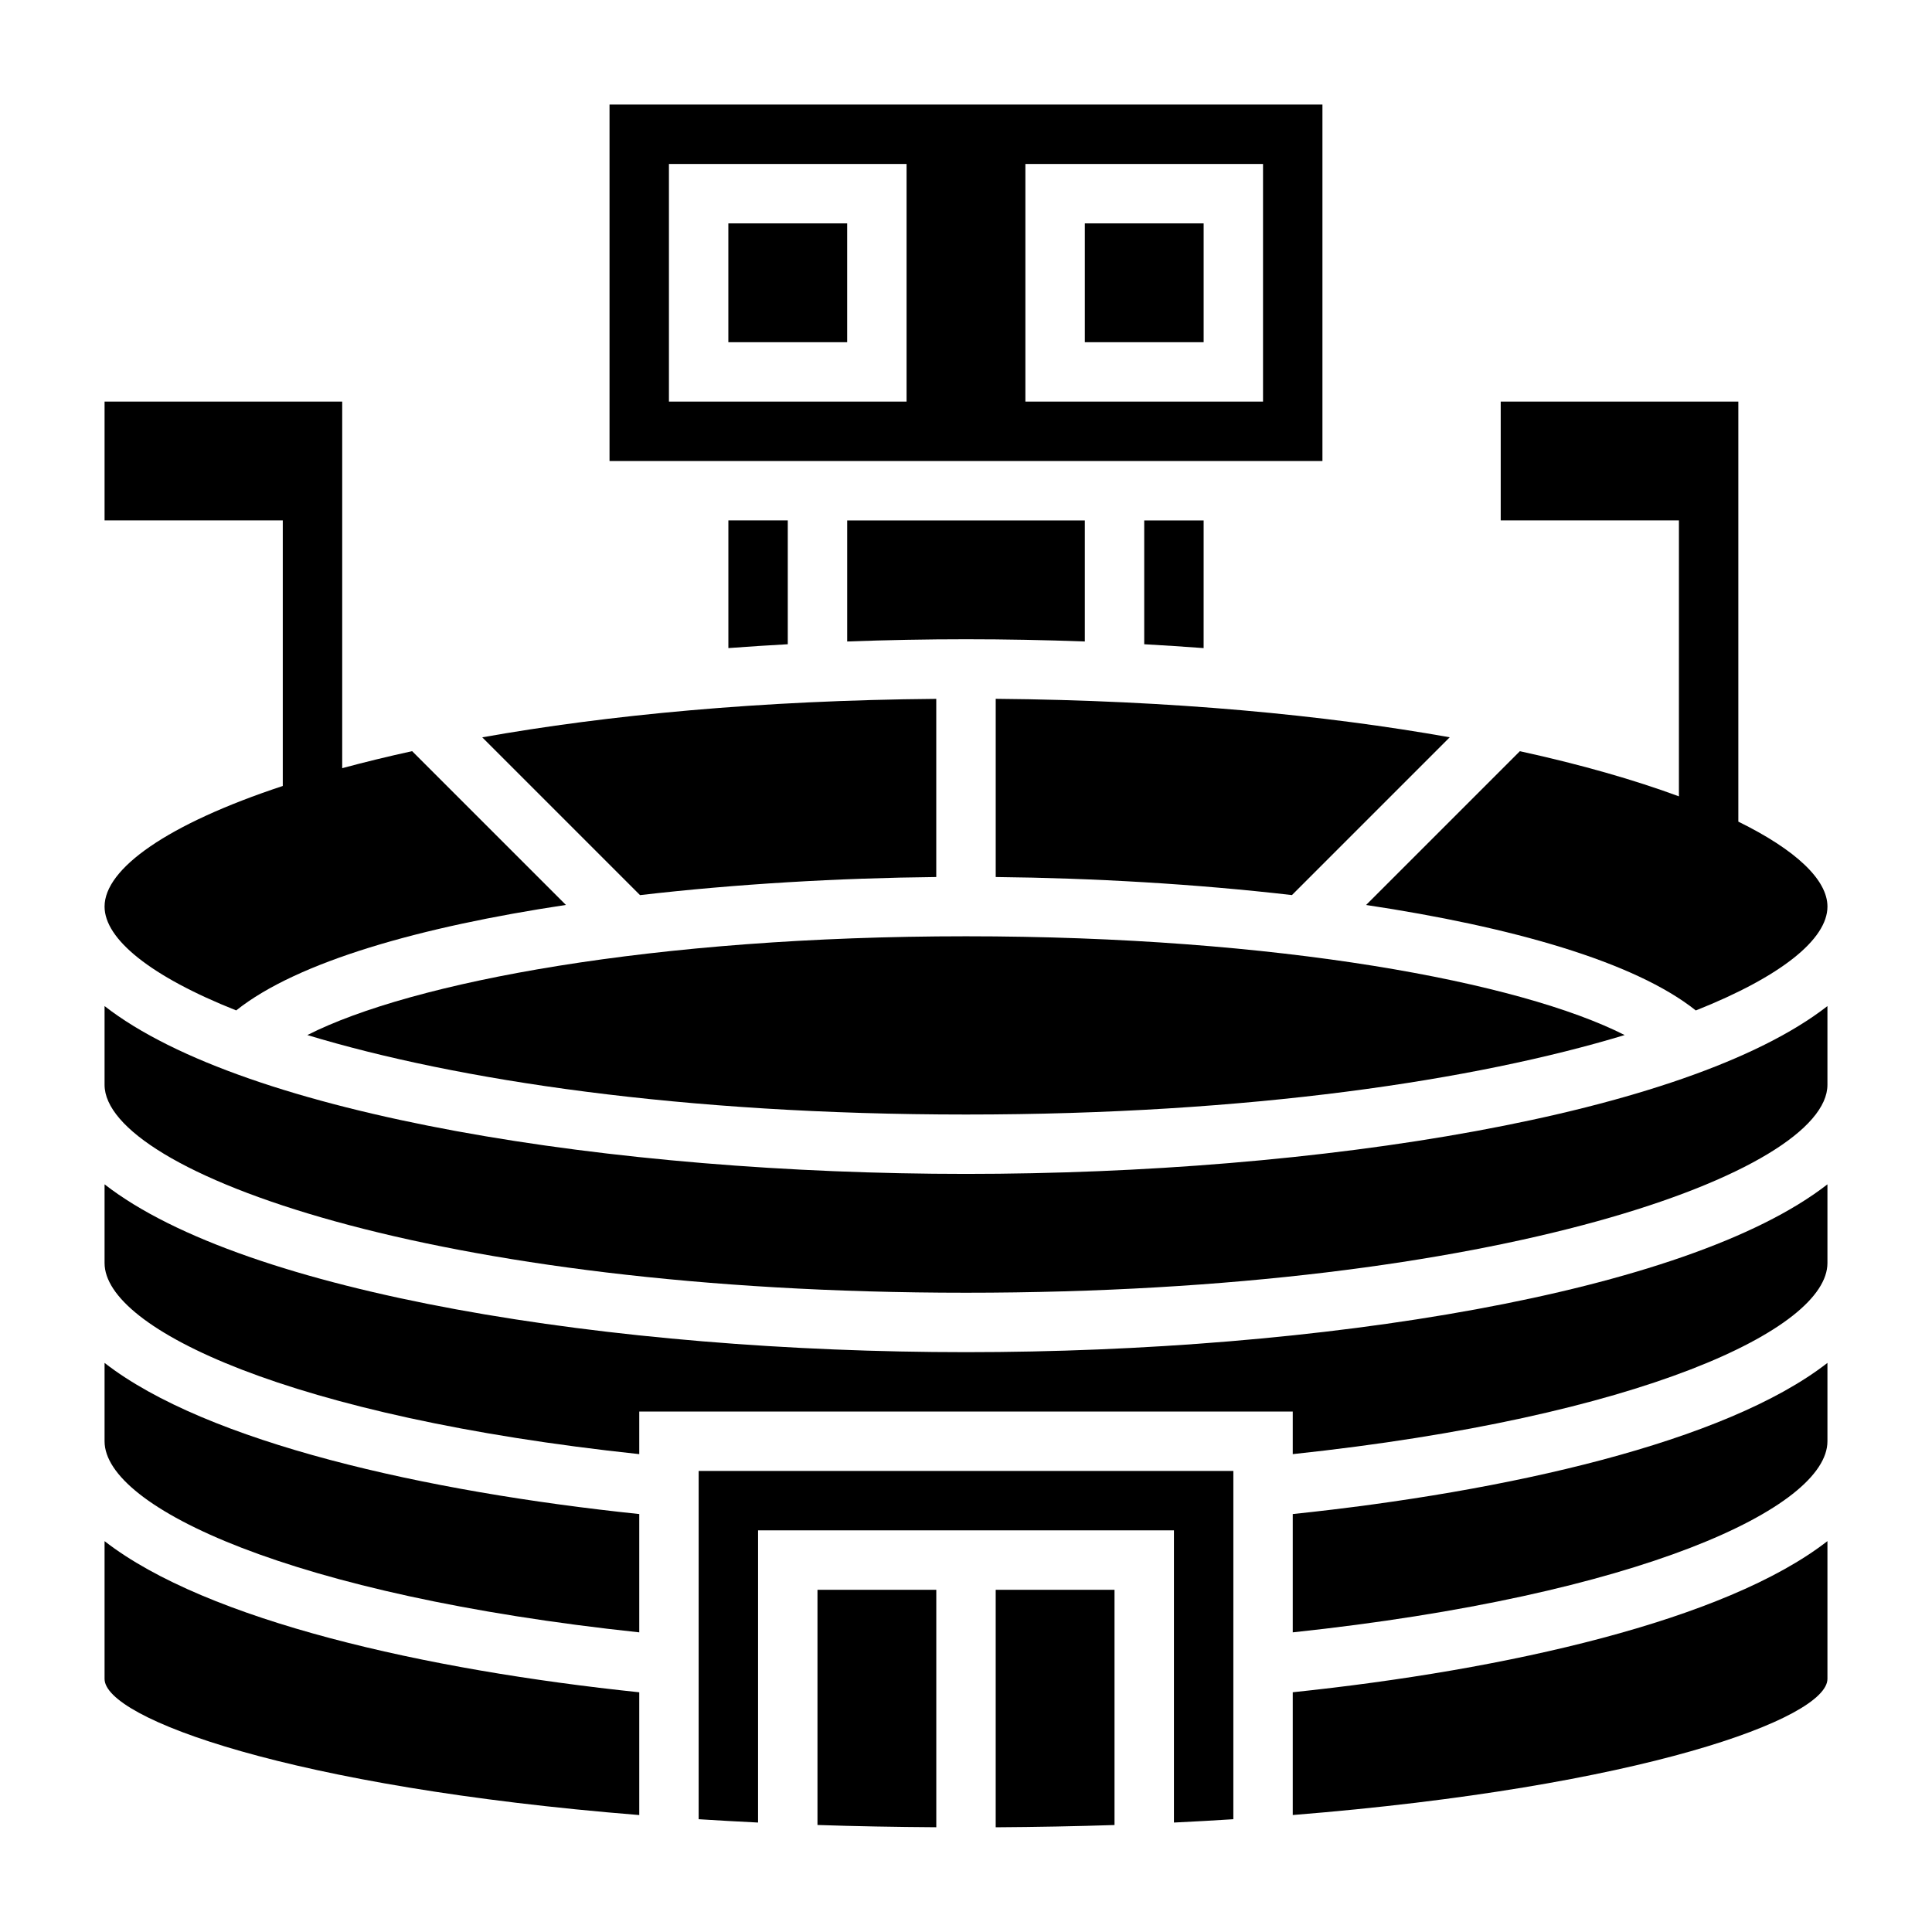 <?xml version="1.0" encoding="UTF-8"?>
<!-- Uploaded to: SVG Repo, www.svgrepo.com, Generator: SVG Repo Mixer Tools -->
<svg fill="#000000" width="800px" height="800px" version="1.1" viewBox="144 144 512 512" xmlns="http://www.w3.org/2000/svg">
 <g>
  <path d="m337.02 203.2h31.488v31.488h-31.488z"/>
  <path d="m494.46 171.71h-188.93v94.465h188.93zm-110.21 78.719h-62.977v-62.977h62.977zm94.465 0h-62.977v-62.977h62.977z"/>
  <path d="m352.77 314.73v-32.812h-15.742v33.832c5.219-0.391 10.469-0.73 15.742-1.02z"/>
  <path d="m447.23 281.92v32.812c5.273 0.293 10.523 0.637 15.742 1.023l0.004-33.836z"/>
  <path d="m407.87 376.42c25.875 0.27 52.98 1.836 78.508 4.785l41.816-41.816c-33.094-5.887-73.602-9.793-120.32-10.195v47.227z"/>
  <path d="m400 439.36c75.266 0 135.06-9.094 174.55-21.059-27.688-14.051-91.797-26.176-174.55-26.176-82.75 0-146.87 12.121-174.55 26.176 39.484 11.965 99.281 21.059 174.55 21.059z"/>
  <path d="m392.12 376.42v-47.215c-46.711 0.402-87.223 4.305-120.32 10.195l41.816 41.816c25.523-2.961 52.625-4.531 78.5-4.797z"/>
  <path d="m431.49 281.92h-62.977v32.078c10.492-0.387 21.016-0.59 31.488-0.59 10.469 0 20.996 0.203 31.488 0.59z"/>
  <path d="m431.49 203.2h31.488v31.488h-31.488z"/>
  <path d="m486.59 576.59c92.023-9.793 141.7-33.07 141.7-50.641v-20.766c-27.07 21.066-85.059 34.133-141.7 40.055z"/>
  <path d="m486.59 625c92.309-7.414 141.7-25.613 141.7-36.078v-36.512c-27.07 21.066-85.059 34.133-141.7 40.055z"/>
  <path d="m329.15 626.11c5.133 0.324 10.375 0.621 15.742 0.883l0.004-77.43h110.21v77.43c5.367-0.262 10.613-0.551 15.742-0.883l0.004-92.289h-141.7z"/>
  <path d="m171.71 457.86v20.859c0 17.57 49.672 40.848 141.7 50.641v-11.281h173.18v11.281c92.023-9.793 141.7-33.07 141.7-50.641v-20.859c-37.301 29.047-135.08 44.477-228.29 44.477-93.215 0-190.99-15.43-228.29-44.477z"/>
  <path d="m407.87 628.25c10.863-0.07 21.387-0.27 31.488-0.598v-62.336h-31.488z"/>
  <path d="m171.71 410.62v20.863c0 23.012 86.844 55.105 228.29 55.105s228.29-32.094 228.29-55.105v-20.859c-37.301 29.043-135.08 44.473-228.29 44.473-93.215 0-190.99-15.43-228.29-44.477z"/>
  <path d="m171.71 384.25c0 8.621 12.195 18.516 34.883 27.52 16.262-12.965 48.973-22.184 87.379-27.953l-40.754-40.754c-6.543 1.434-12.723 2.945-18.531 4.512v-97.148h-62.977v31.488h47.23v70.375c-30.566 10.094-47.23 21.895-47.23 31.961z"/>
  <path d="m171.71 525.95c0 17.57 49.672 40.848 141.7 50.641v-31.352c-56.641-5.918-114.62-18.988-141.7-40.055z"/>
  <path d="m360.64 627.64c10.102 0.34 20.625 0.527 31.488 0.598v-62.926h-31.488z"/>
  <path d="m171.71 588.93c0 10.461 49.391 28.66 141.7 36.078v-32.535c-56.641-5.918-114.62-18.988-141.7-40.055z"/>
  <path d="m588.93 355.04c-11.668-4.312-25.781-8.383-42.148-11.965l-40.754 40.754c38.406 5.769 71.125 14.988 87.379 27.953 22.691-9.016 34.887-18.91 34.887-27.531 0-7.047-8.234-14.941-23.617-22.508v-111.32h-62.973v31.488h47.23z"/>
 </g>
</svg>